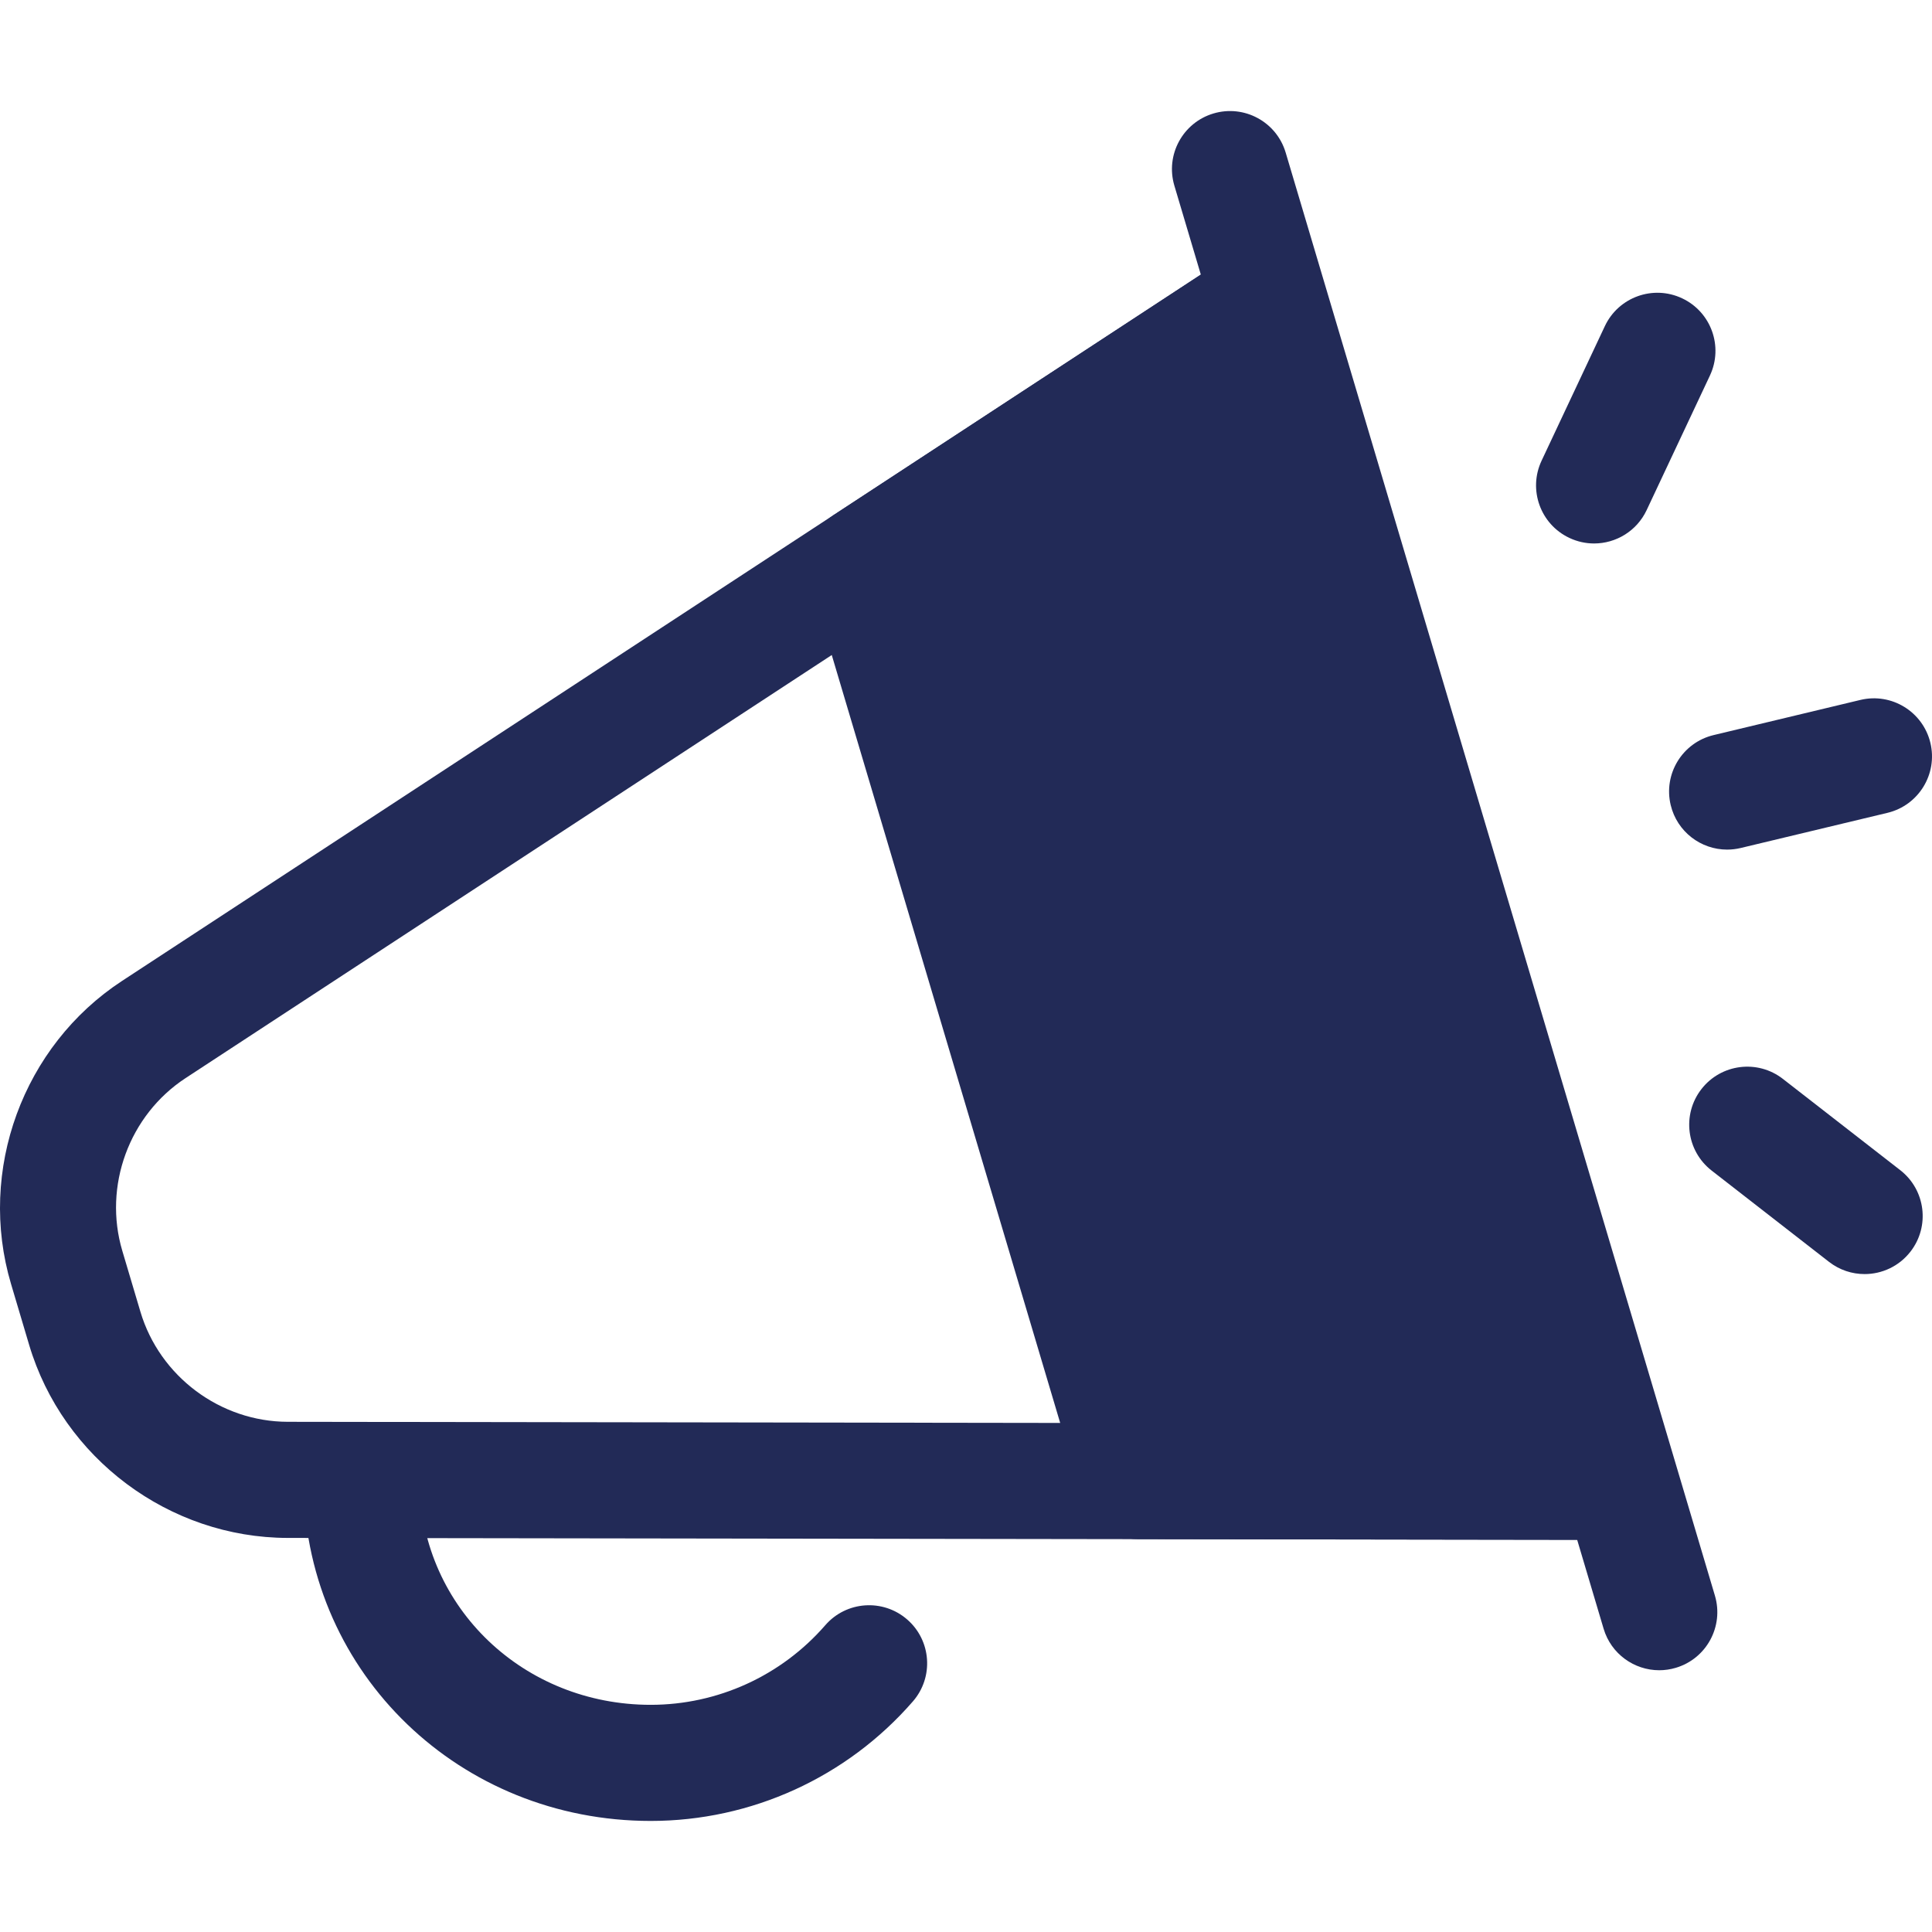 <?xml version="1.0" encoding="UTF-8"?>
<svg xmlns="http://www.w3.org/2000/svg" width="150" height="150" viewBox="0 0 150 150" fill="none">
  <g clip-path="url(#clip0_39_2212)">
    <path d="M125.743 119.554C125.741 119.554 125.739 119.554 125.736 119.554L22.333 119.404C13.137 119.39 4.883 113.225 2.261 104.411L0.857 99.688C-1.765 90.874 1.777 81.2 9.47 76.162L95.981 19.52C97.172 18.741 98.662 18.569 99.999 19.059C101.337 19.549 102.364 20.642 102.77 22.006L129.979 113.479C130.16 113.967 130.259 114.495 130.259 115.047C130.259 117.536 128.241 119.554 125.751 119.554C125.75 119.554 125.746 119.554 125.743 119.554ZM95.854 30.378L14.408 83.704C10.022 86.576 8.002 92.092 9.497 97.118L10.901 101.84C12.396 106.866 17.102 110.381 22.346 110.389L119.697 110.531L95.854 30.378Z" fill="#222A57"></path>
    <path d="M50.521 141.377C35.721 141.377 23.882 129.99 23.568 115.452C23.514 112.964 25.489 110.902 27.977 110.848C30.458 110.803 32.527 112.769 32.581 115.257C32.788 124.849 40.668 132.362 50.521 132.362C55.72 132.362 60.66 130.109 64.075 126.181C65.707 124.302 68.555 124.103 70.433 125.736C72.312 127.369 72.511 130.216 70.878 132.095C65.751 137.994 58.331 141.377 50.521 141.377Z" fill="#222A57"></path>
    <path d="M67.172 43.77L88.358 114.992L125.743 115.047L98.45 23.291L67.172 43.77Z" fill="#222A57"></path>
    <path d="M125.743 119.554C125.741 119.554 125.739 119.554 125.736 119.554L88.351 119.499C86.359 119.497 84.605 118.186 84.038 116.277L62.852 45.055C62.284 43.146 63.037 41.09 64.703 39.999L95.981 19.52C97.172 18.741 98.662 18.569 99.999 19.059C101.337 19.549 102.363 20.642 102.77 22.006L130.063 113.762C130.469 115.127 130.206 116.603 129.354 117.744C128.503 118.883 127.164 119.554 125.743 119.554ZM91.721 110.49L119.697 110.531L95.854 30.378L72.449 45.703L91.721 110.49Z" fill="#222A57"></path>
    <path d="M128.823 129.677C126.88 129.677 125.086 128.411 124.504 126.454L91.178 14.415C90.468 12.03 91.827 9.52 94.213 8.81C96.601 8.101 99.109 9.459 99.819 11.845L133.145 123.883C133.854 126.269 132.496 128.778 130.11 129.488C129.681 129.616 129.248 129.677 128.823 129.677Z" fill="#222A57"></path>
    <path d="M123.764 42.195C123.121 42.195 122.469 42.057 121.849 41.765C119.596 40.706 118.629 38.021 119.688 35.768L124.6 25.321C125.66 23.068 128.344 22.1 130.597 23.16C132.85 24.219 133.818 26.904 132.758 29.157L127.846 39.604C127.078 41.237 125.456 42.195 123.764 42.195Z" fill="#222A57"></path>
    <path d="M134.091 65.963C132.054 65.963 130.207 64.573 129.712 62.505C129.131 60.084 130.624 57.651 133.045 57.072L144.442 54.342C146.863 53.762 149.295 55.255 149.875 57.676C150.455 60.096 148.963 62.529 146.541 63.109L135.145 65.839C134.792 65.923 134.439 65.963 134.091 65.963Z" fill="#222A57"></path>
    <path d="M144.767 98.919C143.799 98.919 142.825 98.609 142.002 97.969L132.89 90.882C130.925 89.353 130.571 86.522 132.099 84.557C133.628 82.591 136.46 82.238 138.424 83.766L147.537 90.853C149.501 92.382 149.856 95.213 148.327 97.178C147.439 98.321 146.11 98.919 144.767 98.919Z" fill="#222A57"></path>
  </g>
  <defs>
    <clipPath id="clip0_39_2212">
      <rect width="150" height="150" fill="white"></rect>
    </clipPath>
  </defs>
</svg>
